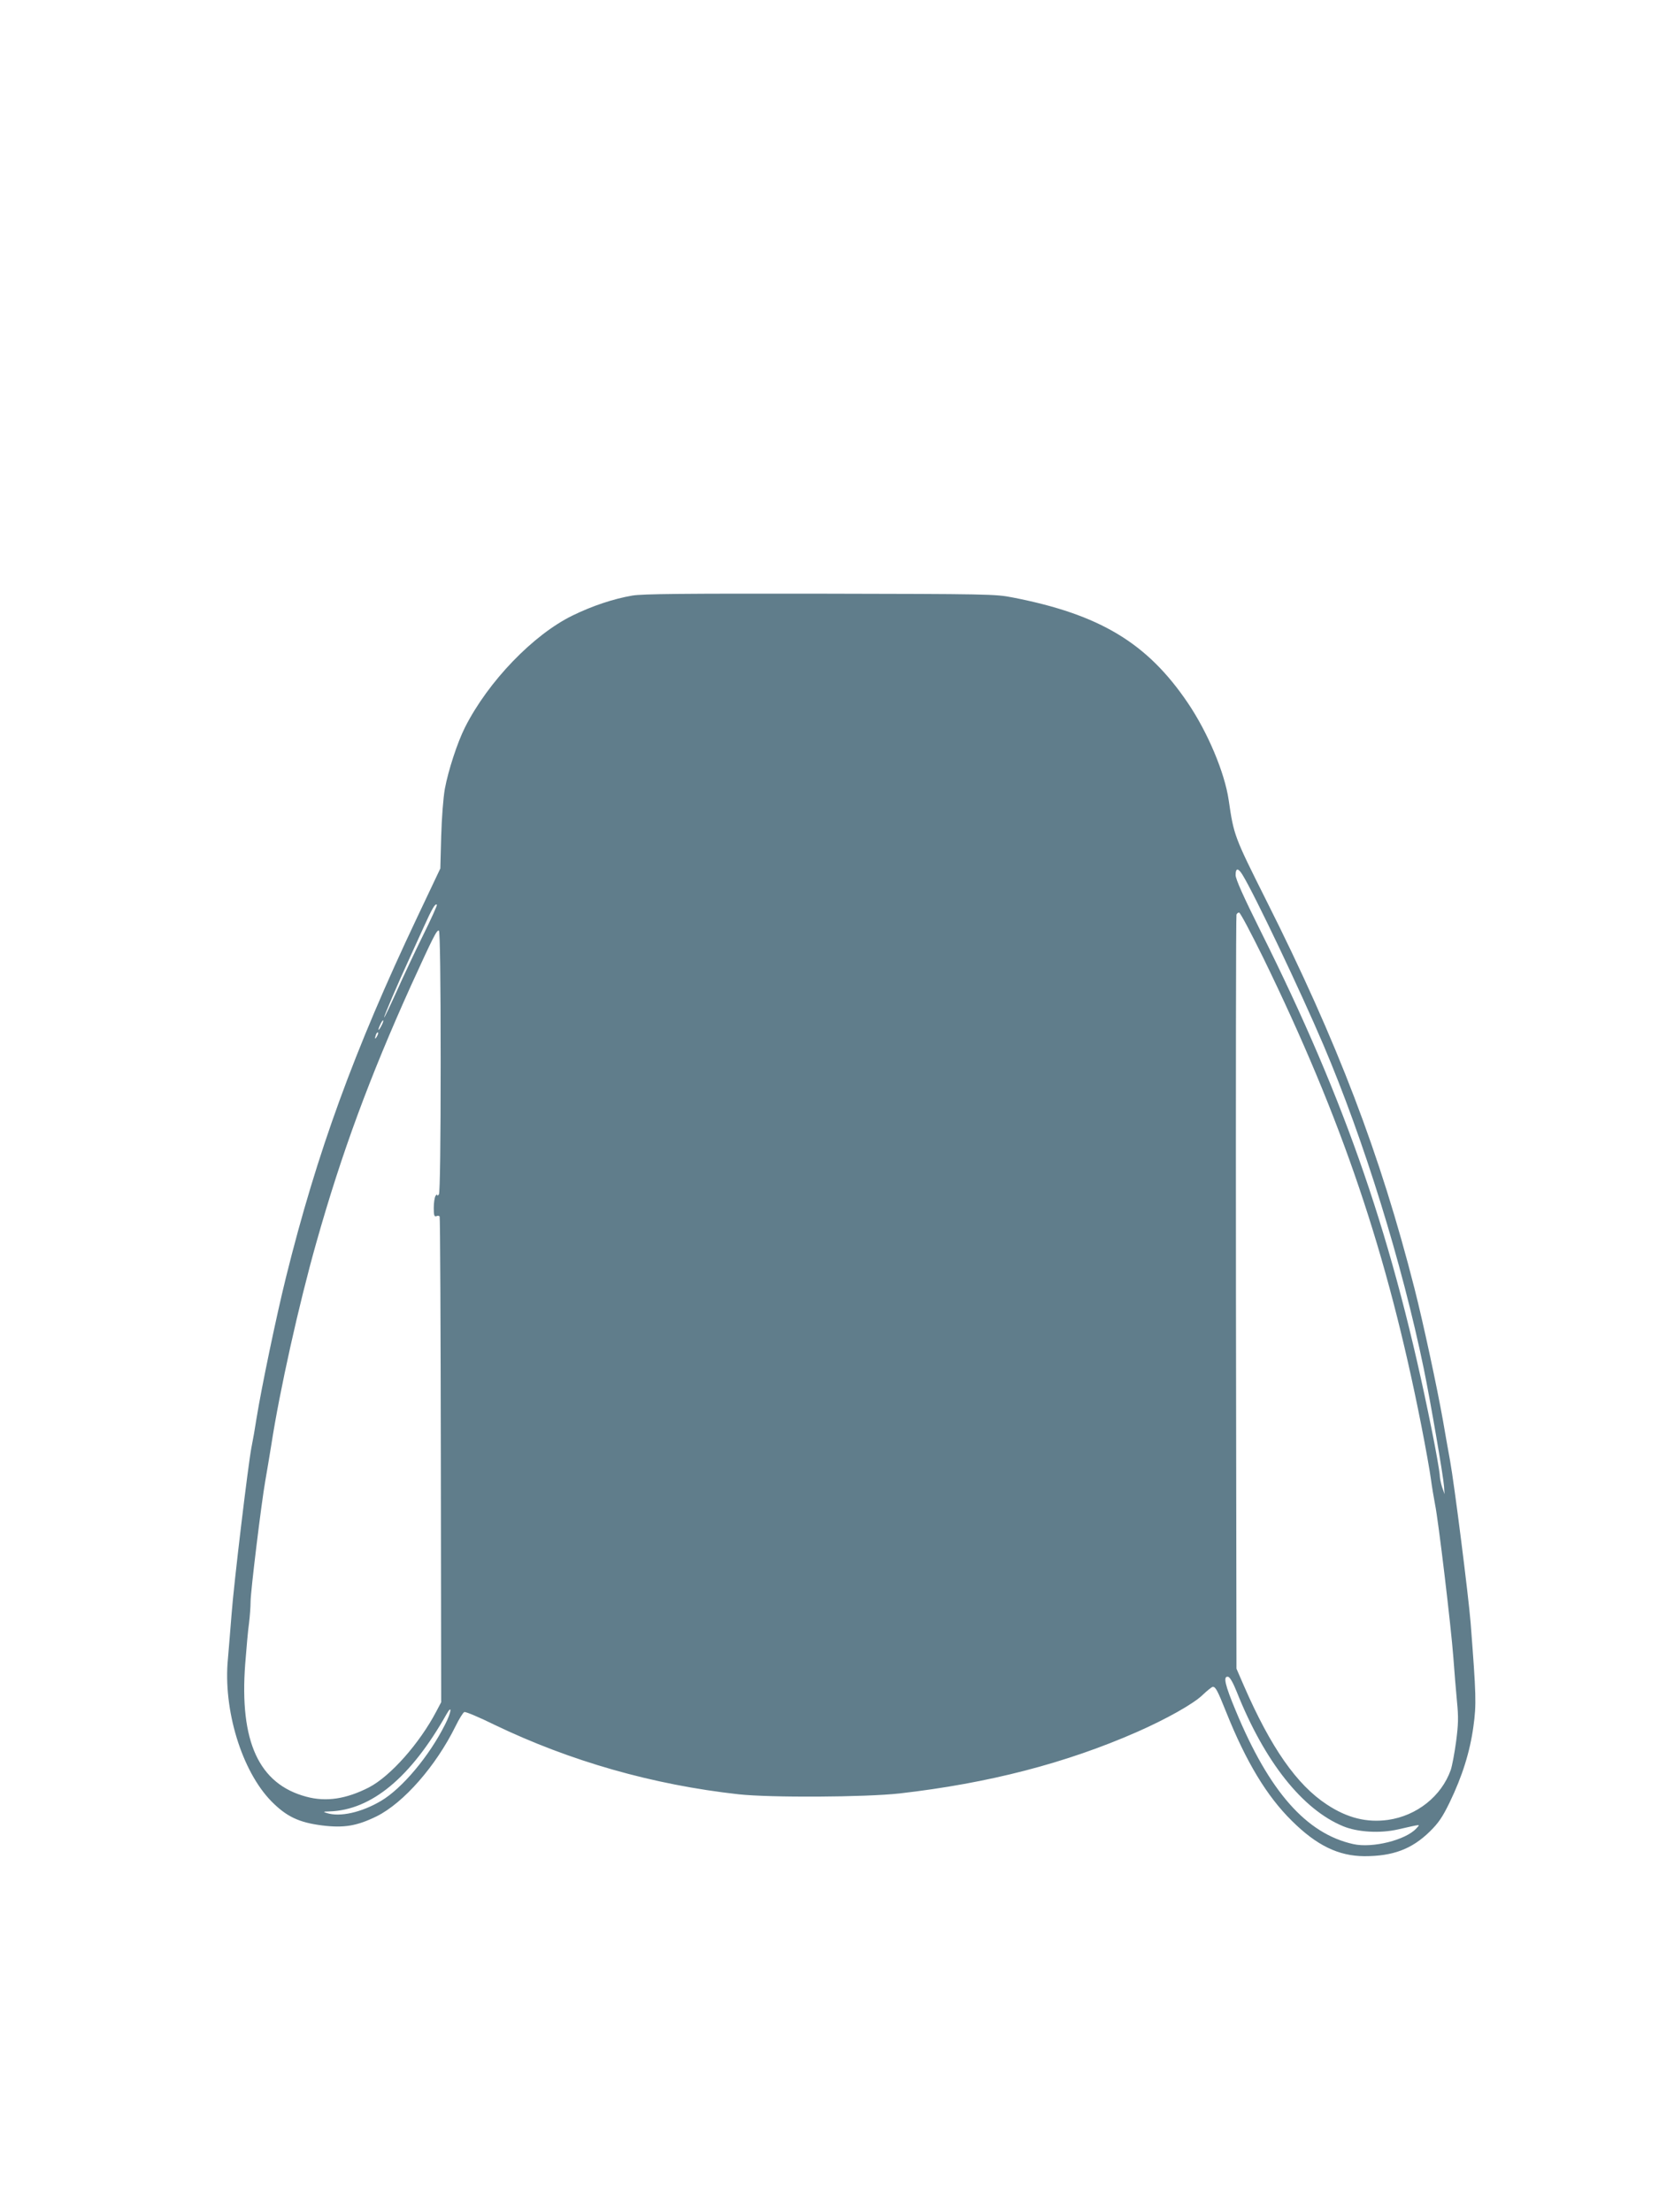 <?xml version="1.0" standalone="no"?>
<!DOCTYPE svg PUBLIC "-//W3C//DTD SVG 20010904//EN"
 "http://www.w3.org/TR/2001/REC-SVG-20010904/DTD/svg10.dtd">
<svg version="1.0" xmlns="http://www.w3.org/2000/svg"
 width="960pt" height="1280pt" viewBox="0 0 960 1280"
 preserveAspectRatio="xMidYMid meet">
<g transform="translate(0,1280) scale(0.1,-0.1)"
fill="#607d8b" stroke="none">
<path d="M3659 9354 c-110 -19 -230 -59 -345 -115 -228 -111 -489 -382 -623
-647 -44 -87 -97 -249 -117 -357 -9 -52 -18 -167 -21 -275 l-5 -185 -135 -285
c-363 -766 -579 -1358 -758 -2080 -56 -226 -142 -639 -171 -819 -8 -53 -21
-127 -29 -166 -19 -98 -102 -789 -115 -965 -6 -80 -16 -195 -21 -257 -29 -295
80 -651 252 -826 87 -88 159 -122 292 -139 128 -16 203 -3 317 53 156 78 342
290 456 521 21 43 44 80 51 82 7 3 86 -30 175 -74 437 -210 915 -347 1413
-402 186 -20 730 -17 930 5 516 59 963 175 1375 356 170 75 323 161 377 212
28 27 56 49 61 49 16 0 27 -20 77 -145 115 -288 235 -487 380 -630 144 -143
270 -204 420 -205 166 0 275 41 379 143 50 49 73 83 114 167 74 153 118 294
138 440 18 130 16 183 -16 600 -13 161 -94 800 -119 938 -11 59 -29 163 -41
232 -34 192 -114 565 -165 765 -197 774 -446 1427 -857 2244 -187 373 -188
377 -218 581 -23 159 -121 392 -236 562 -235 348 -510 513 -1014 611 -101 20
-143 20 -1115 22 -789 1 -1027 -1 -1086 -11z m3531 -1616 c68 -110 334 -669
469 -986 234 -551 453 -1257 580 -1872 38 -185 113 -621 117 -680 l3 -45 -14
40 c-7 22 -14 55 -14 73 -1 18 -21 135 -46 258 -220 1096 -493 1891 -991 2888
-99 199 -144 299 -144 323 0 42 15 42 40 1z m-4742 -350 c-47 -95 -116 -242
-153 -325 -38 -84 -70 -151 -72 -150 -3 4 83 205 142 332 20 44 59 129 86 189
50 111 68 141 77 131 3 -2 -33 -82 -80 -177z m4862 -130 c456 -936 718 -1709
914 -2703 25 -126 50 -267 56 -312 6 -45 17 -111 24 -147 19 -90 93 -710 106
-886 6 -80 15 -194 21 -255 9 -91 8 -131 -5 -231 -9 -67 -23 -141 -31 -165
-54 -152 -196 -265 -363 -289 -123 -17 -236 11 -354 89 -174 114 -324 329
-480 687 l-43 99 -3 2175 c-1 1196 0 2181 3 2188 2 6 9 12 15 12 7 0 69 -118
140 -262z m-4760 -601 c0 -468 -4 -758 -10 -767 -5 -8 -10 -10 -10 -5 0 6 -5
3 -10 -5 -5 -8 -10 -39 -10 -69 0 -43 3 -52 15 -48 8 4 16 3 19 -2 3 -4 6
-638 7 -1409 l2 -1401 -28 -53 c-97 -185 -265 -375 -390 -440 -131 -67 -247
-85 -362 -54 -275 73 -388 319 -354 769 7 89 16 195 22 235 5 40 9 96 9 124 0
60 63 575 85 699 8 46 24 140 35 209 48 312 160 816 261 1172 146 517 308 956
548 1487 129 282 149 323 161 316 6 -4 10 -286 10 -758z m-344 206 c-8 -15
-15 -25 -16 -21 0 12 23 58 27 54 3 -2 -2 -17 -11 -33z m-25 -60 c-12 -20 -14
-14 -5 12 4 9 9 14 11 11 3 -2 0 -13 -6 -23z m4976 -3793 c161 -404 380 -680
616 -777 83 -34 212 -42 317 -18 142 32 128 31 106 6 -60 -67 -254 -116 -365
-91 -271 60 -486 303 -680 771 -63 151 -75 203 -44 197 10 -2 29 -35 50 -88z
m-4581 -187 c-92 -184 -249 -371 -371 -443 -113 -67 -238 -95 -315 -70 -22 7
-20 8 15 9 244 7 472 196 679 563 34 60 28 11 -8 -59z"/>
</g>
</svg>
